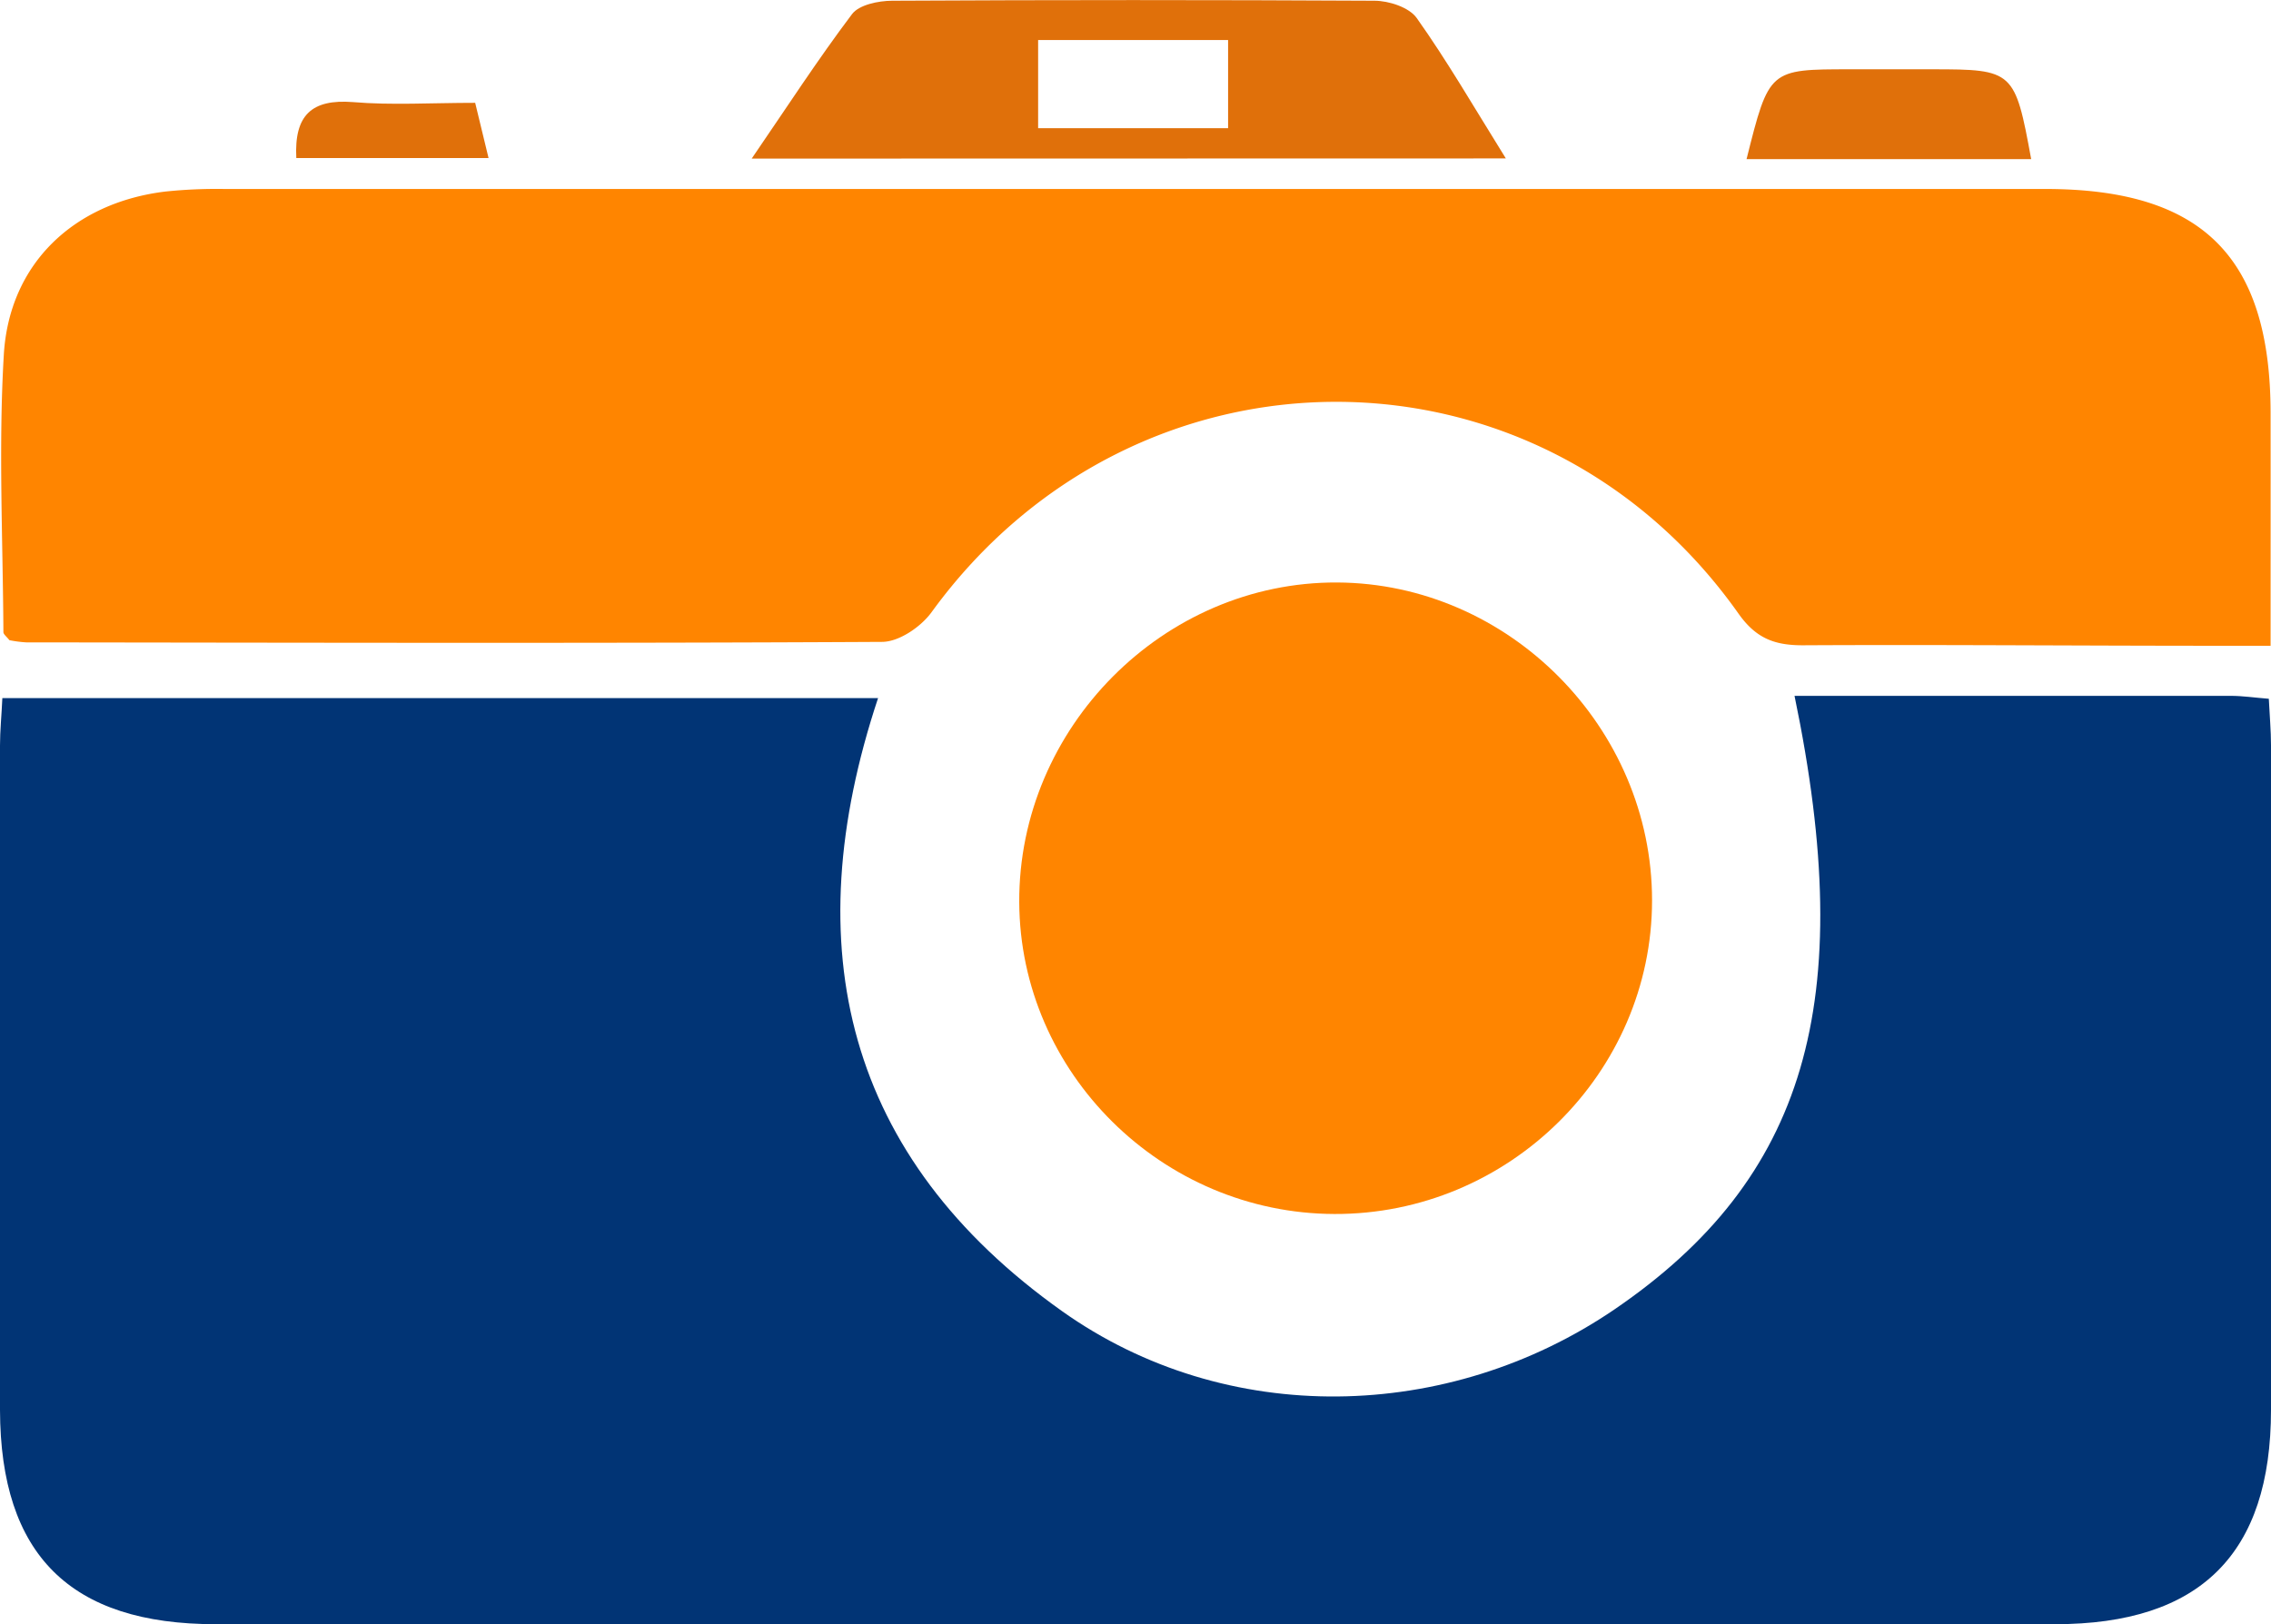 <svg id="Layer_1" data-name="Layer 1" xmlns="http://www.w3.org/2000/svg" viewBox="0 0 280.21 200.45"><defs><style>.cls-1{fill:#013475;}.cls-2{fill:#ff8500;}.cls-3{fill:#e0700a;}</style></defs><title>aparat</title><path class="cls-1" d="M.29,86.15H108.34c-10.23,30.79-4,56.68,22.69,75.64,20.29,14.42,47.71,13.75,68.18-.21,23.6-16.1,30.07-37.88,22.21-75.71,18,0,35.93,0,53.84,0,1.45,0,2.89.22,4.68.36.1,2.09.27,3.92.27,5.74q0,41,0,82c0,17.81-8.75,26.46-26.64,26.46H26.62C8.67,200.44.05,191.88,0,174Q0,133,0,92C0,90.17.19,88.33.29,86.15Z"/><path class="cls-2" d="M280.16,79.69h-6.61c-17,0-34.08-.15-51.12-.06-3.47,0-5.76-.85-7.91-3.89-24.62-34.85-74.42-34.83-99.58-.19-1.31,1.8-4,3.65-6.1,3.66-35.2.19-70.4.1-105.61.06A15.31,15.31,0,0,1,1.16,79c-.33-.43-.74-.72-.74-1C.36,66.59-.2,55.15.47,43.79S9.22,25,20.38,23.64a61.13,61.13,0,0,1,7.29-.32q112.34,0,224.69,0c19.38,0,27.78,8.38,27.8,27.66C280.17,60.29,280.16,69.6,280.16,79.69Z"/><path class="cls-2" d="M164.63,149.81c-21.26-.08-38.78-17.43-38.87-38.49-.09-21.53,17.82-39.54,39.22-39.44,21.21.1,38.86,17.93,38.86,39.22S186.14,149.89,164.63,149.81Z"/><path class="cls-3" d="M92.75,19.57c4.32-6.31,8.15-12.22,12.38-17.83C106,.59,108.37.1,110.06.09q29.76-.16,59.53,0c1.78,0,4.28.82,5.21,2.13,3.77,5.31,7.06,11,11,17.33ZM151.53,4.94H128.09V15.82h23.44Z"/><path class="cls-3" d="M215.5,19.64c2.78-11.09,2.78-11.09,12.82-11.09h10.11c10,0,10.19.18,12.19,11.09Z"/><path class="cls-3" d="M58.63,12.69c.61,2.49,1.07,4.42,1.65,6.81H36.56c-.27-5.28,1.89-7.3,7-6.9C48.33,13,53.18,12.69,58.63,12.69Z"/></svg>